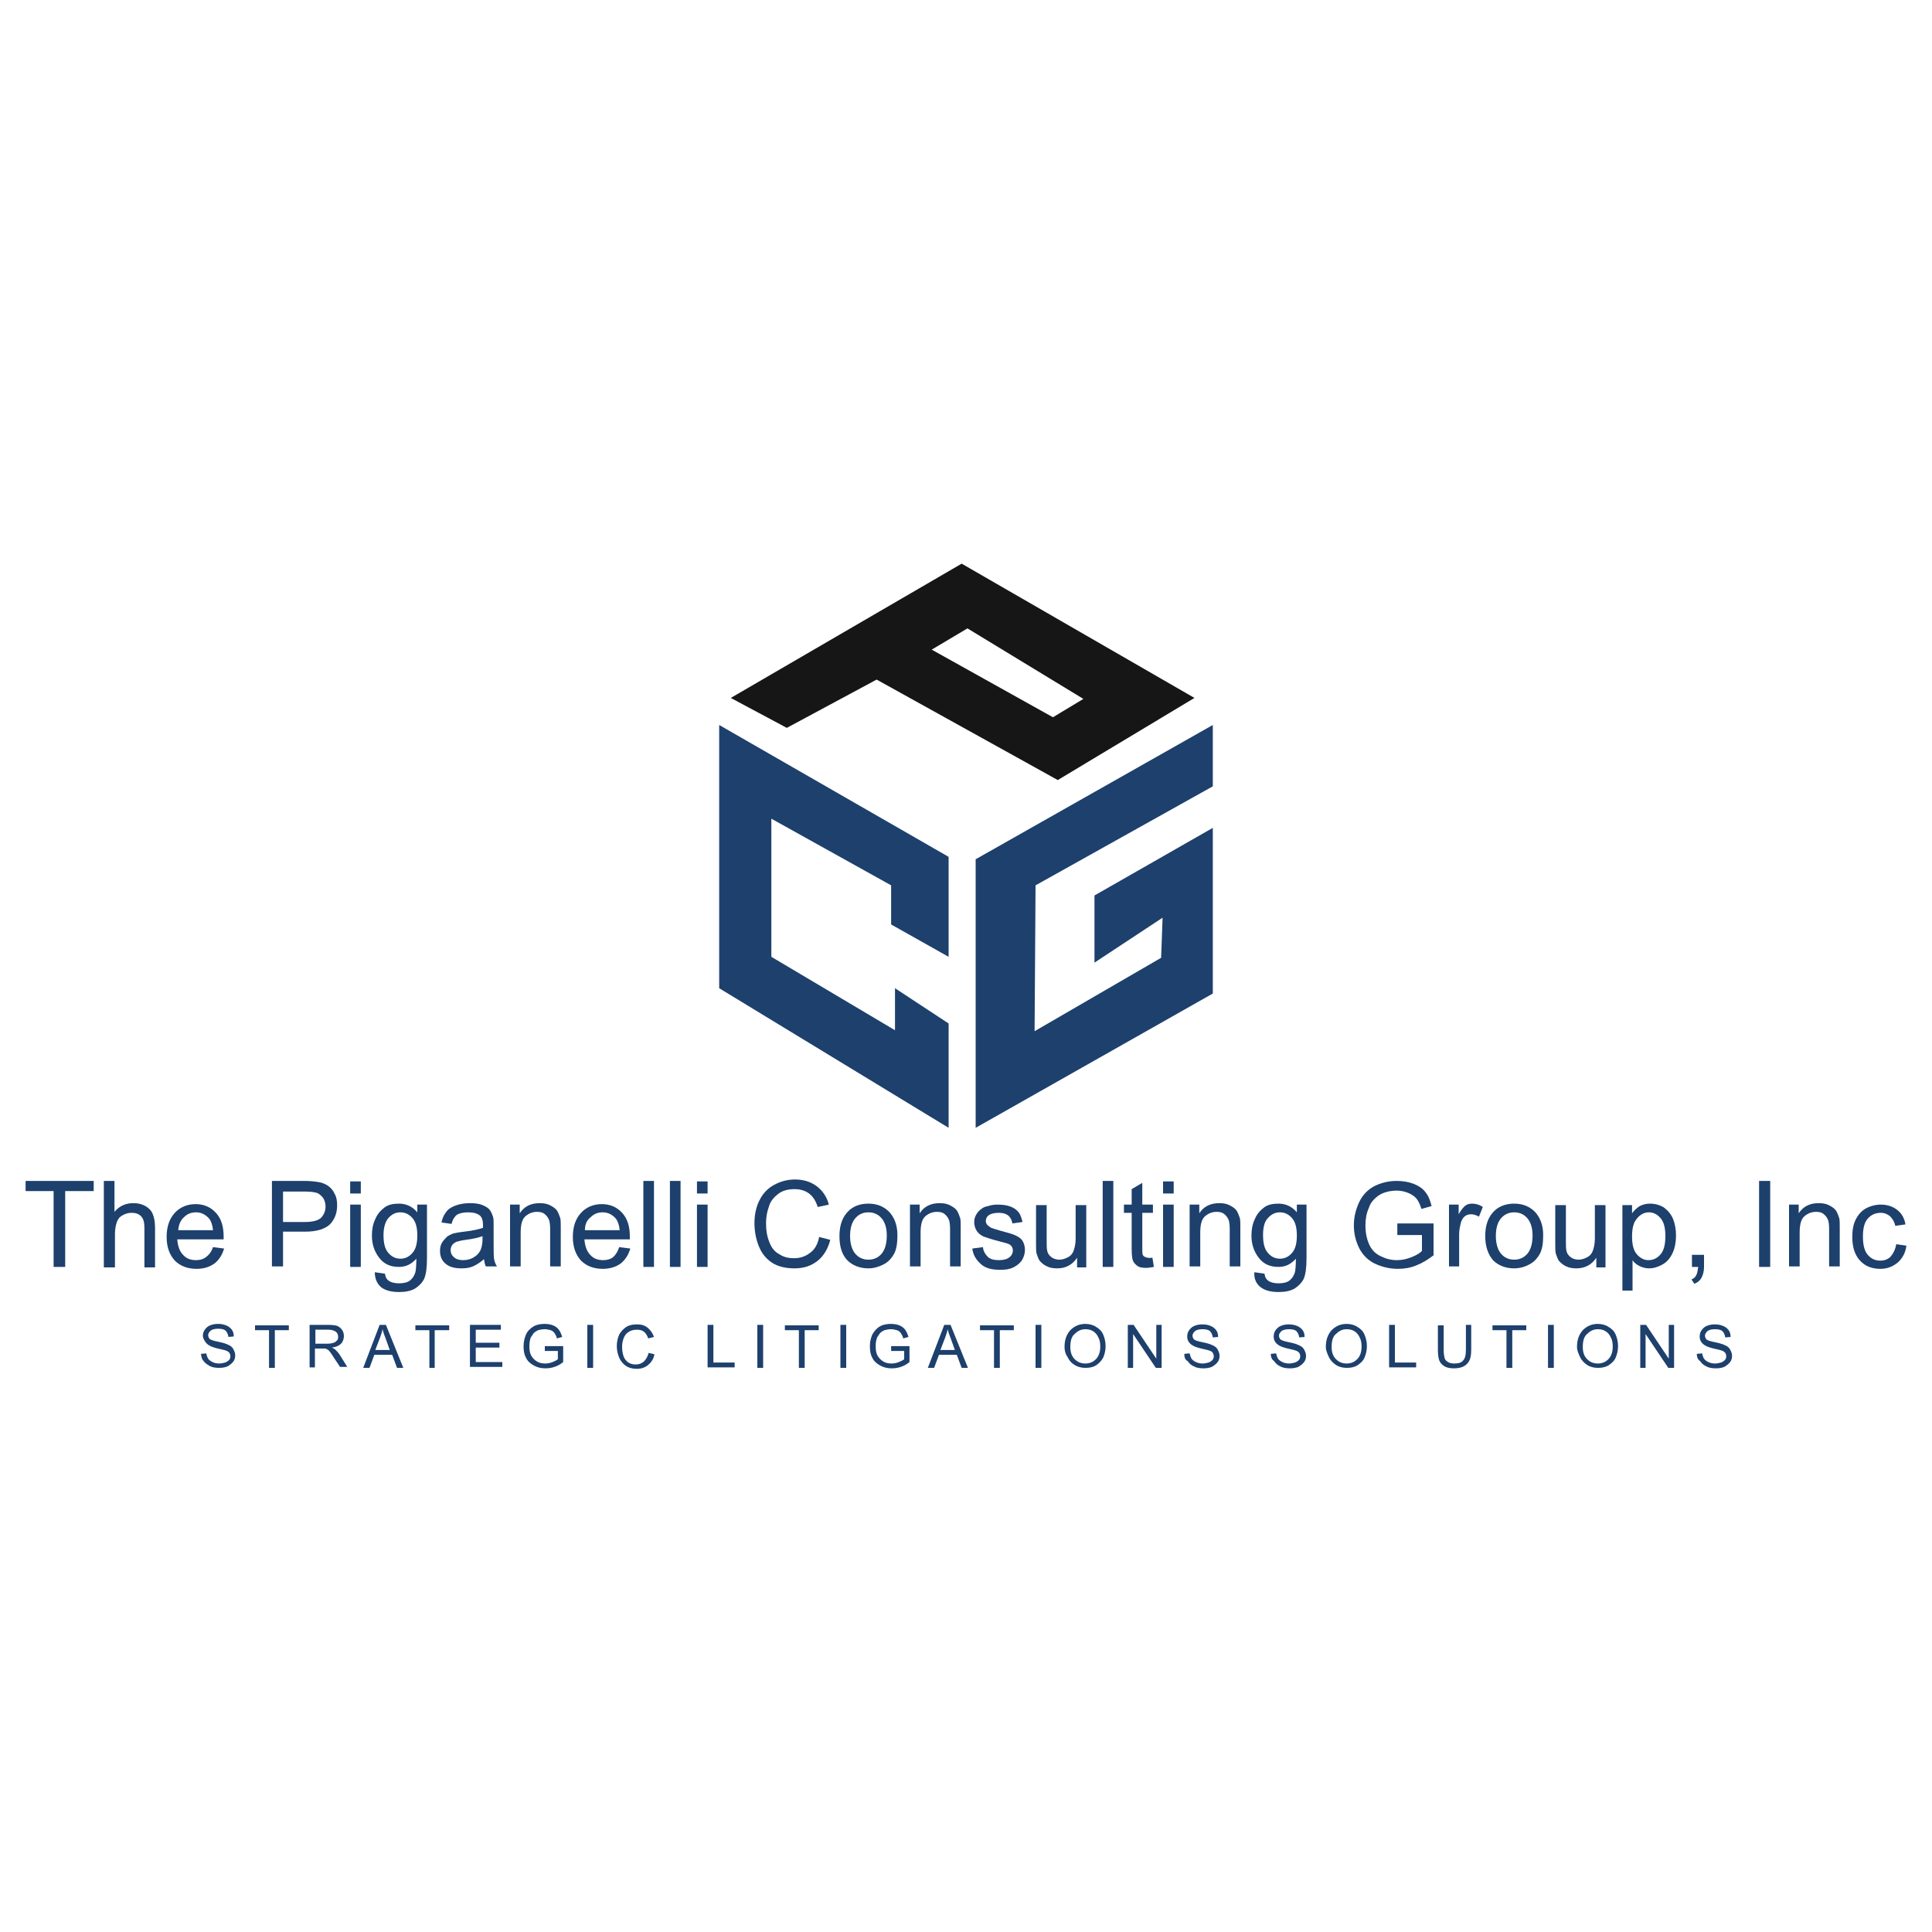 <?xml version="1.0" encoding="UTF-8"?>
<svg width="400px" height="400px" xmlns="http://www.w3.org/2000/svg" xmlns:xlink="http://www.w3.org/1999/xlink" version="1.1" id="Layer_1" x="0px" y="0px" viewBox="0 0 400 400" style="enable-background:new 0 0 400 400;" xml:space="preserve">
<style type="text/css">
	.st0{fill:#1D406D;}
	.st1{fill:#161616;}
</style>
<g>
	<g>
		<path class="st0" d="M11.1,262.3v-15.7H5.3v-2.1h14.1v2.1h-5.9v15.7H11.1z"></path>
		<path class="st0" d="M21.5,262.3v-17.8h2.2v6.4c1-1.2,2.3-1.8,3.9-1.8c1,0,1.8,0.2,2.5,0.6c0.7,0.4,1.2,0.9,1.5,1.6    c0.3,0.7,0.5,1.6,0.5,2.9v8.2h-2.2v-8.2c0-1.1-0.2-1.9-0.7-2.4c-0.5-0.5-1.1-0.7-2-0.7c-0.6,0-1.3,0.2-1.8,0.5    c-0.6,0.3-1,0.8-1.2,1.4c-0.2,0.6-0.4,1.4-0.4,2.4v7H21.5z"></path>
		<path class="st0" d="M44.1,258.2l2.3,0.3c-0.4,1.3-1,2.3-2,3.1c-1,0.7-2.2,1.1-3.7,1.1c-1.9,0-3.4-0.6-4.5-1.7    c-1.1-1.2-1.7-2.8-1.7-4.9c0-2.2,0.6-3.8,1.7-5c1.1-1.2,2.6-1.8,4.3-1.8c1.7,0,3.1,0.6,4.2,1.8c1.1,1.2,1.6,2.8,1.6,4.9    c0,0.1,0,0.3,0,0.6h-9.6c0.1,1.4,0.5,2.5,1.2,3.2c0.7,0.8,1.6,1.1,2.7,1.1c0.8,0,1.5-0.2,2-0.6C43.3,259.8,43.8,259.1,44.1,258.2z     M36.9,254.7h7.2c-0.1-1.1-0.4-1.9-0.8-2.4c-0.7-0.8-1.6-1.3-2.7-1.3c-1,0-1.8,0.3-2.5,1C37.4,252.6,37,253.5,36.9,254.7z"></path>
		<path class="st0" d="M56.3,262.3v-17.8H63c1.2,0,2.1,0.1,2.7,0.2c0.9,0.1,1.6,0.4,2.2,0.8c0.6,0.4,1.1,1,1.4,1.7    c0.4,0.7,0.5,1.5,0.5,2.4c0,1.5-0.5,2.8-1.4,3.8c-1,1-2.7,1.6-5.2,1.6h-4.6v7.2H56.3z M58.6,253h4.6c1.5,0,2.6-0.3,3.2-0.8    c0.6-0.6,1-1.4,1-2.4c0-0.7-0.2-1.4-0.6-1.9c-0.4-0.5-0.9-0.9-1.5-1c-0.4-0.1-1.1-0.2-2.2-0.2h-4.5V253z"></path>
		<path class="st0" d="M72.5,247.1v-2.5h2.2v2.5H72.5z M72.5,262.3v-12.9h2.2v12.9H72.5z"></path>
		<path class="st0" d="M77.6,263.4l2.1,0.3c0.1,0.7,0.3,1.1,0.7,1.4c0.5,0.4,1.3,0.6,2.2,0.6c1,0,1.8-0.2,2.3-0.6    c0.5-0.4,0.9-1,1.1-1.7c0.1-0.4,0.2-1.4,0.2-2.8c-1,1.1-2.1,1.7-3.6,1.7c-1.8,0-3.1-0.6-4.1-1.9c-1-1.3-1.5-2.8-1.5-4.6    c0-1.2,0.2-2.4,0.7-3.4c0.4-1,1.1-1.8,1.9-2.4c0.8-0.6,1.8-0.8,3-0.8c1.5,0,2.8,0.6,3.8,1.8v-1.6h2v11.1c0,2-0.2,3.4-0.6,4.3    c-0.4,0.8-1.1,1.5-1.9,2c-0.9,0.5-2,0.7-3.3,0.7c-1.5,0-2.8-0.3-3.7-1C78.1,265.8,77.6,264.8,77.6,263.4z M79.4,255.7    c0,1.7,0.3,2.9,1,3.7c0.7,0.8,1.5,1.2,2.5,1.2c1,0,1.8-0.4,2.5-1.2c0.7-0.8,1-2,1-3.6c0-1.6-0.3-2.8-1-3.6    c-0.7-0.8-1.5-1.2-2.5-1.2c-1,0-1.8,0.4-2.5,1.2C79.8,252.9,79.4,254.1,79.4,255.7z"></path>
		<path class="st0" d="M100.2,260.7c-0.8,0.7-1.6,1.2-2.3,1.5c-0.7,0.3-1.5,0.4-2.4,0.4c-1.4,0-2.5-0.3-3.3-1    c-0.8-0.7-1.1-1.6-1.1-2.6c0-0.6,0.1-1.2,0.4-1.7c0.3-0.5,0.7-0.9,1.1-1.3c0.5-0.3,1-0.6,1.6-0.7c0.4-0.1,1.1-0.2,1.9-0.3    c1.8-0.2,3.1-0.5,3.9-0.8c0-0.3,0-0.5,0-0.6c0-0.9-0.2-1.5-0.6-1.9c-0.6-0.5-1.4-0.7-2.5-0.7c-1,0-1.8,0.2-2.3,0.5    c-0.5,0.4-0.9,1-1.1,1.9l-2.1-0.3c0.2-0.9,0.5-1.6,1-2.2c0.4-0.6,1.1-1,1.9-1.3c0.8-0.3,1.8-0.5,2.9-0.5c1.1,0,2,0.1,2.7,0.4    c0.7,0.3,1.2,0.6,1.5,1c0.3,0.4,0.5,0.9,0.7,1.5c0.1,0.4,0.1,1,0.1,2v2.9c0,2,0,3.3,0.1,3.8c0.1,0.5,0.3,1.1,0.6,1.5h-2.3    C100.4,261.9,100.3,261.3,100.2,260.7z M100,255.9c-0.8,0.3-2,0.6-3.6,0.8c-0.9,0.1-1.5,0.3-1.9,0.4c-0.4,0.2-0.7,0.4-0.9,0.7    c-0.2,0.3-0.3,0.7-0.3,1c0,0.6,0.2,1.1,0.7,1.5c0.4,0.4,1.1,0.6,1.9,0.6c0.8,0,1.6-0.2,2.2-0.6c0.7-0.4,1.1-0.9,1.4-1.5    c0.2-0.5,0.4-1.2,0.4-2.2V255.9z"></path>
		<path class="st0" d="M105.6,262.3v-12.9h2v1.8c0.9-1.4,2.3-2.1,4.1-2.1c0.8,0,1.5,0.1,2.1,0.4c0.6,0.3,1.1,0.6,1.5,1.1    c0.3,0.5,0.5,1,0.7,1.6c0.1,0.4,0.1,1.1,0.1,2.1v7.9h-2.2v-7.8c0-0.9-0.1-1.6-0.3-2c-0.2-0.4-0.5-0.8-0.9-1.1    c-0.4-0.3-0.9-0.4-1.5-0.4c-0.9,0-1.7,0.3-2.4,0.9c-0.7,0.6-1,1.7-1,3.4v7H105.6z"></path>
		<path class="st0" d="M128.2,258.2l2.3,0.3c-0.4,1.3-1,2.3-2,3.1c-1,0.7-2.2,1.1-3.7,1.1c-1.9,0-3.4-0.6-4.5-1.7    c-1.1-1.2-1.7-2.8-1.7-4.9c0-2.2,0.6-3.8,1.7-5c1.1-1.2,2.6-1.8,4.3-1.8c1.7,0,3.1,0.6,4.2,1.8c1.1,1.2,1.6,2.8,1.6,4.9    c0,0.1,0,0.3,0,0.6H121c0.1,1.4,0.5,2.5,1.2,3.2c0.7,0.8,1.6,1.1,2.7,1.1c0.8,0,1.5-0.2,2-0.6    C127.5,259.8,127.9,259.1,128.2,258.2z M121.1,254.7h7.2c-0.1-1.1-0.4-1.9-0.8-2.4c-0.7-0.8-1.6-1.3-2.7-1.3c-1,0-1.8,0.3-2.5,1    C121.5,252.6,121.1,253.5,121.1,254.7z"></path>
		<path class="st0" d="M133.2,262.3v-17.8h2.2v17.8H133.2z"></path>
		<path class="st0" d="M138.7,262.3v-17.8h2.2v17.8H138.7z"></path>
		<path class="st0" d="M144.3,247.1v-2.5h2.2v2.5H144.3z M144.3,262.3v-12.9h2.2v12.9H144.3z"></path>
		<path class="st0" d="M169.6,256.1l2.3,0.6c-0.5,1.9-1.4,3.4-2.7,4.4c-1.3,1-2.8,1.5-4.7,1.5c-1.9,0-3.5-0.4-4.7-1.2    c-1.2-0.8-2.1-1.9-2.7-3.4c-0.6-1.5-0.9-3.1-0.9-4.8c0-1.8,0.4-3.5,1.1-4.8c0.7-1.4,1.7-2.4,3-3.1c1.3-0.7,2.7-1.1,4.3-1.1    c1.8,0,3.3,0.5,4.5,1.4c1.2,0.9,2.1,2.2,2.5,3.8l-2.3,0.5c-0.4-1.3-1-2.2-1.8-2.8c-0.8-0.6-1.8-0.9-3-0.9c-1.4,0-2.5,0.3-3.4,1    c-0.9,0.7-1.6,1.5-1.9,2.6c-0.4,1.1-0.6,2.2-0.6,3.4c0,1.5,0.2,2.8,0.7,4c0.4,1.1,1.1,2,2.1,2.5c0.9,0.6,1.9,0.8,3,0.8    c1.3,0,2.4-0.4,3.3-1.1C168.7,258.7,169.3,257.6,169.6,256.1z"></path>
		<path class="st0" d="M173.8,255.9c0-2.4,0.7-4.1,2-5.3c1.1-1,2.5-1.4,4-1.4c1.8,0,3.2,0.6,4.3,1.7c1.1,1.2,1.7,2.8,1.7,4.8    c0,1.7-0.2,3-0.7,3.9c-0.5,0.9-1.2,1.7-2.2,2.2s-2,0.8-3.1,0.8c-1.8,0-3.3-0.6-4.4-1.7C174.3,259.7,173.8,258.1,173.8,255.9z     M176,255.9c0,1.6,0.4,2.9,1.1,3.7c0.7,0.8,1.6,1.2,2.7,1.2c1.1,0,2-0.4,2.7-1.2c0.7-0.8,1.1-2.1,1.1-3.8c0-1.6-0.4-2.8-1.1-3.6    c-0.7-0.8-1.6-1.2-2.7-1.2c-1.1,0-2,0.4-2.7,1.2C176.4,253,176,254.2,176,255.9z"></path>
		<path class="st0" d="M188.4,262.3v-12.9h2v1.8c0.9-1.4,2.3-2.1,4.1-2.1c0.8,0,1.5,0.1,2.1,0.4s1.1,0.6,1.5,1.1    c0.3,0.5,0.5,1,0.7,1.6c0.1,0.4,0.1,1.1,0.1,2.1v7.9h-2.2v-7.8c0-0.9-0.1-1.6-0.3-2c-0.2-0.4-0.5-0.8-0.9-1.1    c-0.4-0.3-0.9-0.4-1.5-0.4c-0.9,0-1.7,0.3-2.4,0.9c-0.7,0.6-1,1.7-1,3.4v7H188.4z"></path>
		<path class="st0" d="M201.3,258.5l2.2-0.3c0.1,0.9,0.5,1.5,1,2s1.3,0.7,2.3,0.7c1,0,1.7-0.2,2.2-0.6c0.5-0.4,0.7-0.9,0.7-1.4    c0-0.5-0.2-0.9-0.6-1.2c-0.3-0.2-1-0.4-2.2-0.7c-1.6-0.4-2.7-0.8-3.3-1c-0.6-0.3-1.1-0.7-1.4-1.2s-0.5-1.1-0.5-1.7    c0-0.6,0.1-1.1,0.4-1.6c0.3-0.5,0.6-0.9,1.1-1.2c0.3-0.3,0.8-0.5,1.4-0.6c0.6-0.2,1.2-0.3,1.9-0.3c1,0,1.9,0.1,2.7,0.4    c0.8,0.3,1.3,0.7,1.7,1.2c0.4,0.5,0.6,1.2,0.8,2l-2.1,0.3c-0.1-0.7-0.4-1.2-0.8-1.6c-0.5-0.4-1.1-0.6-2-0.6c-1,0-1.7,0.2-2.1,0.5    c-0.4,0.3-0.6,0.7-0.6,1.2c0,0.3,0.1,0.5,0.3,0.8c0.2,0.2,0.5,0.4,0.8,0.6c0.2,0.1,0.9,0.3,1.9,0.6c1.5,0.4,2.6,0.7,3.2,1    c0.6,0.3,1.1,0.6,1.4,1.1c0.3,0.5,0.5,1.1,0.5,1.9c0,0.7-0.2,1.4-0.6,2.1c-0.4,0.6-1,1.1-1.8,1.5c-0.8,0.4-1.7,0.5-2.7,0.5    c-1.7,0-2.9-0.3-3.8-1C202.1,260.9,201.5,259.9,201.3,258.5z"></path>
		<path class="st0" d="M223,262.3v-1.9c-1,1.5-2.4,2.2-4.1,2.2c-0.8,0-1.5-0.1-2.1-0.4c-0.7-0.3-1.1-0.7-1.5-1.1    c-0.3-0.4-0.5-1-0.7-1.6c-0.1-0.4-0.1-1.1-0.1-2v-8h2.2v7.1c0,1.1,0,1.9,0.1,2.3c0.1,0.6,0.4,1,0.9,1.4c0.4,0.3,1,0.5,1.6,0.5    s1.3-0.2,1.8-0.5c0.6-0.3,1-0.8,1.2-1.4c0.2-0.6,0.4-1.4,0.4-2.5v-6.9h2.2v12.9H223z"></path>
		<path class="st0" d="M228.3,262.3v-17.8h2.2v17.8H228.3z"></path>
		<path class="st0" d="M238.6,260.4l0.3,1.9c-0.6,0.1-1.2,0.2-1.6,0.2c-0.8,0-1.4-0.1-1.8-0.4c-0.4-0.3-0.7-0.6-0.9-1    c-0.2-0.4-0.3-1.3-0.3-2.6v-7.4h-1.6v-1.7h1.6v-3.2l2.2-1.3v4.5h2.2v1.7h-2.2v7.5c0,0.6,0,1,0.1,1.2c0.1,0.2,0.2,0.3,0.4,0.4    c0.2,0.1,0.4,0.2,0.7,0.2C237.9,260.5,238.2,260.4,238.6,260.4z"></path>
		<path class="st0" d="M240.8,247.1v-2.5h2.2v2.5H240.8z M240.8,262.3v-12.9h2.2v12.9H240.8z"></path>
		<path class="st0" d="M246.3,262.3v-12.9h2v1.8c0.9-1.4,2.3-2.1,4.1-2.1c0.8,0,1.5,0.1,2.1,0.4c0.6,0.3,1.1,0.6,1.5,1.1    c0.3,0.5,0.5,1,0.7,1.6c0.1,0.4,0.1,1.1,0.1,2.1v7.9h-2.2v-7.8c0-0.9-0.1-1.6-0.3-2c-0.2-0.4-0.5-0.8-0.9-1.1    c-0.4-0.3-0.9-0.4-1.5-0.4c-0.9,0-1.7,0.3-2.4,0.9c-0.7,0.6-1,1.7-1,3.4v7H246.3z"></path>
		<path class="st0" d="M259.7,263.4l2.1,0.3c0.1,0.7,0.3,1.1,0.7,1.4c0.5,0.4,1.3,0.6,2.2,0.6c1,0,1.8-0.2,2.3-0.6    c0.5-0.4,0.9-1,1.1-1.7c0.1-0.4,0.2-1.4,0.2-2.8c-1,1.1-2.1,1.7-3.6,1.7c-1.8,0-3.1-0.6-4.1-1.9c-1-1.3-1.5-2.8-1.5-4.6    c0-1.2,0.2-2.4,0.7-3.4c0.4-1,1.1-1.8,1.9-2.4c0.8-0.6,1.8-0.8,3-0.8c1.5,0,2.8,0.6,3.8,1.8v-1.6h2v11.1c0,2-0.2,3.4-0.6,4.3    c-0.4,0.8-1.1,1.5-1.9,2c-0.9,0.5-2,0.7-3.3,0.7c-1.5,0-2.8-0.3-3.7-1C260.1,265.8,259.6,264.8,259.7,263.4z M261.5,255.7    c0,1.7,0.3,2.9,1,3.7c0.7,0.8,1.5,1.2,2.5,1.2c1,0,1.8-0.4,2.5-1.2c0.7-0.8,1-2,1-3.6c0-1.6-0.3-2.8-1-3.6s-1.5-1.2-2.5-1.2    c-1,0-1.8,0.4-2.5,1.2C261.8,252.9,261.5,254.1,261.5,255.7z"></path>
		<path class="st0" d="M289.3,255.4v-2.1l7.5,0v6.6c-1.2,0.9-2.3,1.6-3.6,2.1c-1.2,0.5-2.5,0.7-3.8,0.7c-1.7,0-3.3-0.4-4.8-1.1    c-1.4-0.7-2.5-1.8-3.2-3.2c-0.7-1.4-1.1-3-1.1-4.7c0-1.7,0.4-3.3,1.1-4.8c0.7-1.5,1.8-2.6,3.1-3.3c1.4-0.7,2.9-1.1,4.7-1.1    c1.3,0,2.4,0.2,3.5,0.6c1,0.4,1.9,1,2.4,1.7c0.6,0.7,1,1.7,1.3,2.9l-2.1,0.6c-0.3-0.9-0.6-1.6-1-2.1c-0.4-0.5-1-0.9-1.7-1.2    c-0.7-0.3-1.6-0.5-2.4-0.5c-1.1,0-2,0.2-2.8,0.5c-0.8,0.3-1.4,0.8-1.9,1.3c-0.5,0.5-0.9,1.1-1.1,1.8c-0.5,1.1-0.7,2.3-0.7,3.6    c0,1.6,0.3,2.9,0.8,4c0.5,1.1,1.3,1.9,2.4,2.4c1,0.5,2.1,0.8,3.3,0.8c1,0,2-0.2,3-0.6c1-0.4,1.7-0.8,2.2-1.3v-3.3H289.3z"></path>
		<path class="st0" d="M300,262.3v-12.9h2v2c0.5-0.9,1-1.5,1.4-1.8c0.4-0.3,0.9-0.4,1.4-0.4c0.7,0,1.5,0.2,2.2,0.7l-0.8,2    c-0.5-0.3-1.1-0.5-1.6-0.5c-0.5,0-0.9,0.1-1.3,0.4c-0.4,0.3-0.6,0.7-0.8,1.2c-0.2,0.8-0.4,1.6-0.4,2.5v6.7H300z"></path>
		<path class="st0" d="M307.5,255.9c0-2.4,0.7-4.1,2-5.3c1.1-1,2.5-1.4,4-1.4c1.8,0,3.2,0.6,4.3,1.7c1.1,1.2,1.7,2.8,1.7,4.8    c0,1.7-0.2,3-0.7,3.9c-0.5,0.9-1.2,1.7-2.2,2.2c-0.9,0.5-2,0.8-3.1,0.8c-1.8,0-3.3-0.6-4.4-1.7    C308.1,259.7,307.5,258.1,307.5,255.9z M309.7,255.9c0,1.6,0.4,2.9,1.1,3.7c0.7,0.8,1.6,1.2,2.7,1.2c1.1,0,2-0.4,2.7-1.2    c0.7-0.8,1.1-2.1,1.1-3.8c0-1.6-0.4-2.8-1.1-3.6c-0.7-0.8-1.6-1.2-2.7-1.2c-1.1,0-2,0.4-2.7,1.2    C310.1,253,309.7,254.2,309.7,255.9z"></path>
		<path class="st0" d="M330.5,262.3v-1.9c-1,1.5-2.4,2.2-4.1,2.2c-0.8,0-1.5-0.1-2.1-0.4c-0.7-0.3-1.1-0.7-1.5-1.1    c-0.3-0.4-0.5-1-0.7-1.6c-0.1-0.4-0.1-1.1-0.1-2v-8h2.2v7.1c0,1.1,0,1.9,0.1,2.3c0.1,0.6,0.4,1,0.9,1.4c0.4,0.3,1,0.5,1.6,0.5    s1.3-0.2,1.8-0.5c0.6-0.3,1-0.8,1.2-1.4c0.2-0.6,0.4-1.4,0.4-2.5v-6.9h2.2v12.9H330.5z"></path>
		<path class="st0" d="M335.9,267.3v-17.8h2v1.7c0.5-0.7,1-1.1,1.6-1.5c0.6-0.3,1.3-0.5,2.1-0.5c1.1,0,2.1,0.3,2.9,0.8    c0.8,0.6,1.5,1.4,1.9,2.4s0.6,2.2,0.6,3.4c0,1.3-0.2,2.5-0.7,3.6s-1.2,1.9-2.1,2.4s-1.8,0.8-2.8,0.8c-0.7,0-1.4-0.2-2-0.5    c-0.6-0.3-1.1-0.7-1.4-1.2v6.3H335.9z M337.9,256c0,1.7,0.3,2.9,1,3.7c0.7,0.8,1.5,1.2,2.4,1.2c1,0,1.8-0.4,2.5-1.2    c0.7-0.8,1-2.1,1-3.8c0-1.6-0.3-2.9-1-3.7c-0.7-0.8-1.5-1.2-2.4-1.2c-0.9,0-1.8,0.4-2.5,1.3C338.2,253.1,337.9,254.3,337.9,256z"></path>
		<path class="st0" d="M350.3,262.3v-2.5h2.5v2.5c0,0.9-0.2,1.6-0.5,2.2c-0.3,0.6-0.8,1-1.5,1.3l-0.6-0.9c0.5-0.2,0.8-0.5,1-0.9    c0.2-0.4,0.3-1,0.4-1.7H350.3z"></path>
		<path class="st0" d="M364.2,262.3v-17.8h2.3v17.8H364.2z"></path>
		<path class="st0" d="M370.4,262.3v-12.9h2v1.8c0.9-1.4,2.3-2.1,4.1-2.1c0.8,0,1.5,0.1,2.1,0.4s1.1,0.6,1.5,1.1    c0.3,0.5,0.5,1,0.7,1.6c0.1,0.4,0.1,1.1,0.1,2.1v7.9h-2.2v-7.8c0-0.9-0.1-1.6-0.3-2c-0.2-0.4-0.5-0.8-0.9-1.1    c-0.4-0.3-0.9-0.4-1.5-0.4c-0.9,0-1.7,0.3-2.4,0.9c-0.7,0.6-1,1.7-1,3.4v7H370.4z"></path>
		<path class="st0" d="M392.6,257.6l2.1,0.3c-0.2,1.5-0.8,2.6-1.8,3.5c-1,0.8-2.1,1.3-3.6,1.3c-1.8,0-3.2-0.6-4.2-1.7    c-1.1-1.2-1.6-2.8-1.6-4.9c0-1.4,0.2-2.6,0.7-3.6s1.2-1.8,2.1-2.3s2-0.8,3.1-0.8c1.4,0,2.5,0.4,3.4,1.1c0.9,0.7,1.5,1.7,1.7,3    l-2.1,0.3c-0.2-0.9-0.6-1.5-1.1-2c-0.5-0.4-1.1-0.7-1.9-0.7c-1.1,0-2,0.4-2.7,1.2c-0.7,0.8-1,2-1,3.7c0,1.7,0.3,3,1,3.8    c0.7,0.8,1.5,1.2,2.6,1.2c0.9,0,1.6-0.3,2.1-0.8C392,259.5,392.4,258.7,392.6,257.6z"></path>
	</g>
	<g>
		<path class="st0" d="M41.6,280.3l1.1-0.1c0.1,0.4,0.2,0.8,0.4,1.1s0.5,0.5,0.9,0.7s0.9,0.3,1.4,0.3c0.4,0,0.8-0.1,1.2-0.2    c0.3-0.1,0.6-0.3,0.8-0.5c0.2-0.2,0.3-0.5,0.3-0.8c0-0.3-0.1-0.5-0.2-0.7c-0.2-0.2-0.4-0.4-0.8-0.5c-0.2-0.1-0.8-0.2-1.6-0.4    c-0.8-0.2-1.4-0.4-1.7-0.6c-0.4-0.2-0.7-0.5-0.9-0.8S42,277,42,276.6c0-0.4,0.1-0.9,0.4-1.3c0.3-0.4,0.6-0.7,1.1-0.9    s1-0.3,1.6-0.3c0.7,0,1.2,0.1,1.7,0.3c0.5,0.2,0.9,0.5,1.2,0.9c0.3,0.4,0.4,0.9,0.4,1.4l-1.1,0.1c-0.1-0.6-0.3-1-0.6-1.3    c-0.3-0.3-0.9-0.4-1.5-0.4c-0.7,0-1.2,0.1-1.6,0.4c-0.3,0.3-0.5,0.6-0.5,0.9c0,0.3,0.1,0.6,0.3,0.8c0.2,0.2,0.8,0.4,1.8,0.6    c1,0.2,1.6,0.4,2,0.6c0.5,0.2,0.9,0.5,1.1,0.9s0.4,0.8,0.4,1.3c0,0.5-0.1,0.9-0.4,1.3c-0.3,0.4-0.7,0.7-1.2,1    c-0.5,0.2-1.1,0.3-1.7,0.3c-0.8,0-1.5-0.1-2-0.4s-1-0.6-1.3-1.1C41.8,281.5,41.7,280.9,41.6,280.3z"></path>
		<path class="st0" d="M55.7,283.2v-7.8h-2.9v-1h7v1h-2.9v7.8H55.7z"></path>
		<path class="st0" d="M64.1,283.2v-8.9h3.9c0.8,0,1.4,0.1,1.8,0.2c0.4,0.2,0.7,0.4,1,0.8s0.4,0.9,0.4,1.3c0,0.6-0.2,1.2-0.6,1.6    c-0.4,0.4-1,0.7-1.9,0.8c0.3,0.1,0.5,0.3,0.7,0.4c0.3,0.3,0.7,0.7,1,1.2l1.5,2.4h-1.5l-1.2-1.8c-0.3-0.5-0.6-0.9-0.8-1.2    c-0.2-0.3-0.4-0.5-0.6-0.6s-0.4-0.2-0.5-0.2c-0.1,0-0.4,0-0.7,0h-1.4v3.9H64.1z M65.3,278.2h2.5c0.5,0,1-0.1,1.3-0.2    c0.3-0.1,0.5-0.3,0.7-0.5c0.2-0.2,0.2-0.5,0.2-0.8c0-0.4-0.2-0.8-0.5-1s-0.8-0.4-1.4-0.4h-2.8V278.2z"></path>
		<path class="st0" d="M75.2,283.2l3.4-8.9h1.3l3.6,8.9h-1.3l-1-2.7h-3.7l-1,2.7H75.2z M77.7,279.5h3l-0.9-2.5    c-0.3-0.7-0.5-1.4-0.6-1.8c-0.1,0.6-0.3,1.1-0.5,1.7L77.7,279.5z"></path>
		<path class="st0" d="M88.9,283.2v-7.8h-2.9v-1h7v1H90v7.8H88.9z"></path>
		<path class="st0" d="M97.3,283.2v-8.9h6.4v1h-5.2v2.7h4.9v1h-4.9v3h5.5v1H97.3z"></path>
		<path class="st0" d="M112.8,279.7v-1l3.8,0v3.3c-0.6,0.5-1.2,0.8-1.8,1s-1.2,0.3-1.9,0.3c-0.9,0-1.7-0.2-2.4-0.6    c-0.7-0.4-1.3-0.9-1.6-1.6c-0.4-0.7-0.5-1.5-0.5-2.4c0-0.9,0.2-1.7,0.5-2.4s0.9-1.3,1.6-1.7c0.7-0.4,1.5-0.5,2.3-0.5    c0.6,0,1.2,0.1,1.7,0.3c0.5,0.2,0.9,0.5,1.2,0.9s0.5,0.9,0.7,1.5l-1.1,0.3c-0.1-0.5-0.3-0.8-0.5-1.1c-0.2-0.3-0.5-0.5-0.8-0.6    s-0.8-0.2-1.2-0.2c-0.5,0-1,0.1-1.4,0.2c-0.4,0.2-0.7,0.4-0.9,0.6c-0.2,0.3-0.4,0.6-0.6,0.9c-0.2,0.5-0.3,1.1-0.3,1.8    c0,0.8,0.1,1.5,0.4,2c0.3,0.5,0.7,0.9,1.2,1.2s1.1,0.4,1.7,0.4c0.5,0,1-0.1,1.5-0.3s0.9-0.4,1.1-0.6v-1.7H112.8z"></path>
		<path class="st0" d="M121.6,283.2v-8.9h1.2v8.9H121.6z"></path>
		<path class="st0" d="M134.3,280.1l1.2,0.3c-0.2,1-0.7,1.7-1.3,2.2s-1.4,0.8-2.3,0.8c-1,0-1.7-0.2-2.3-0.6c-0.6-0.4-1.1-1-1.4-1.7    c-0.3-0.7-0.5-1.5-0.5-2.4c0-0.9,0.2-1.7,0.5-2.4c0.4-0.7,0.9-1.2,1.5-1.6c0.7-0.4,1.4-0.5,2.2-0.5c0.9,0,1.6,0.2,2.2,0.7    c0.6,0.5,1,1.1,1.3,1.9l-1.2,0.3c-0.2-0.6-0.5-1.1-0.9-1.4c-0.4-0.3-0.9-0.4-1.5-0.4c-0.7,0-1.3,0.2-1.7,0.5    c-0.5,0.3-0.8,0.8-1,1.3c-0.2,0.6-0.3,1.1-0.3,1.7c0,0.8,0.1,1.4,0.3,2c0.2,0.6,0.6,1,1,1.3c0.5,0.3,1,0.4,1.5,0.4    c0.7,0,1.2-0.2,1.7-0.6C133.8,281.4,134.1,280.8,134.3,280.1z"></path>
		<path class="st0" d="M146.5,283.2v-8.9h1.2v7.8h4.4v1H146.5z"></path>
		<path class="st0" d="M156.8,283.2v-8.9h1.2v8.9H156.8z"></path>
		<path class="st0" d="M165.4,283.2v-7.8h-2.9v-1h7v1h-2.9v7.8H165.4z"></path>
		<path class="st0" d="M174,283.2v-8.9h1.2v8.9H174z"></path>
		<path class="st0" d="M184.5,279.7v-1l3.8,0v3.3c-0.6,0.5-1.2,0.8-1.8,1s-1.2,0.3-1.9,0.3c-0.9,0-1.7-0.2-2.4-0.6    c-0.7-0.4-1.3-0.9-1.6-1.6c-0.4-0.7-0.5-1.5-0.5-2.4c0-0.9,0.2-1.7,0.5-2.4c0.4-0.7,0.9-1.3,1.6-1.7s1.5-0.5,2.3-0.5    c0.6,0,1.2,0.1,1.7,0.3c0.5,0.2,0.9,0.5,1.2,0.9s0.5,0.9,0.7,1.5l-1.1,0.3c-0.1-0.5-0.3-0.8-0.5-1.1c-0.2-0.3-0.5-0.5-0.8-0.6    s-0.8-0.2-1.2-0.2c-0.5,0-1,0.1-1.4,0.2c-0.4,0.2-0.7,0.4-0.9,0.6c-0.2,0.3-0.4,0.6-0.6,0.9c-0.2,0.5-0.3,1.1-0.3,1.8    c0,0.8,0.1,1.5,0.4,2c0.3,0.5,0.7,0.9,1.2,1.2s1.1,0.4,1.7,0.4c0.5,0,1-0.1,1.5-0.3c0.5-0.2,0.9-0.4,1.1-0.6v-1.7H184.5z"></path>
		<path class="st0" d="M192.1,283.2l3.4-8.9h1.3l3.6,8.9h-1.3l-1-2.7h-3.7l-1,2.7H192.1z M194.7,279.5h3l-0.9-2.5    c-0.3-0.7-0.5-1.4-0.6-1.8c-0.1,0.6-0.3,1.1-0.5,1.7L194.7,279.5z"></path>
		<path class="st0" d="M205.8,283.2v-7.8h-2.9v-1h7v1H207v7.8H205.8z"></path>
		<path class="st0" d="M214.4,283.2v-8.9h1.2v8.9H214.4z"></path>
		<path class="st0" d="M220.4,278.9c0-1.5,0.4-2.6,1.2-3.5c0.8-0.8,1.8-1.3,3.1-1.3c0.8,0,1.6,0.2,2.2,0.6c0.7,0.4,1.2,0.9,1.5,1.6    c0.3,0.7,0.5,1.5,0.5,2.4c0,0.9-0.2,1.7-0.5,2.4c-0.4,0.7-0.9,1.2-1.5,1.6c-0.7,0.4-1.4,0.5-2.2,0.5c-0.8,0-1.6-0.2-2.2-0.6    c-0.7-0.4-1.2-1-1.5-1.7C220.6,280.4,220.4,279.6,220.4,278.9z M221.6,278.9c0,1.1,0.3,1.9,0.9,2.5c0.6,0.6,1.3,0.9,2.2,0.9    c0.9,0,1.6-0.3,2.2-0.9c0.6-0.6,0.9-1.5,0.9-2.6c0-0.7-0.1-1.4-0.4-1.9c-0.2-0.5-0.6-1-1.1-1.3c-0.5-0.3-1-0.4-1.6-0.4    c-0.8,0-1.5,0.3-2.1,0.9C221.9,276.6,221.6,277.5,221.6,278.9z"></path>
		<path class="st0" d="M233.5,283.2v-8.9h1.2l4.7,7v-7h1.1v8.9h-1.2l-4.7-7v7H233.5z"></path>
		<path class="st0" d="M245.2,280.3l1.1-0.1c0.1,0.4,0.2,0.8,0.4,1.1c0.2,0.3,0.5,0.5,0.9,0.7c0.4,0.2,0.9,0.3,1.4,0.3    c0.4,0,0.8-0.1,1.2-0.2c0.3-0.1,0.6-0.3,0.8-0.5c0.2-0.2,0.3-0.5,0.3-0.8c0-0.3-0.1-0.5-0.2-0.7s-0.4-0.4-0.8-0.5    c-0.2-0.1-0.8-0.2-1.6-0.4s-1.4-0.4-1.7-0.6c-0.4-0.2-0.7-0.5-0.9-0.8c-0.2-0.3-0.3-0.7-0.3-1.1c0-0.4,0.1-0.9,0.4-1.3    c0.3-0.4,0.6-0.7,1.1-0.9c0.5-0.2,1-0.3,1.6-0.3c0.7,0,1.2,0.1,1.7,0.3c0.5,0.2,0.9,0.5,1.2,0.9c0.3,0.4,0.4,0.9,0.4,1.4l-1.1,0.1    c-0.1-0.6-0.3-1-0.6-1.3c-0.3-0.3-0.9-0.4-1.5-0.4c-0.7,0-1.2,0.1-1.6,0.4c-0.3,0.3-0.5,0.6-0.5,0.9c0,0.3,0.1,0.6,0.3,0.8    c0.2,0.2,0.8,0.4,1.8,0.6c1,0.2,1.6,0.4,2,0.6c0.5,0.2,0.9,0.5,1.1,0.9c0.2,0.4,0.4,0.8,0.4,1.3c0,0.5-0.1,0.9-0.4,1.3    s-0.7,0.7-1.2,1c-0.5,0.2-1.1,0.3-1.7,0.3c-0.8,0-1.5-0.1-2-0.4c-0.5-0.2-1-0.6-1.3-1.1C245.3,281.5,245.2,280.9,245.2,280.3z"></path>
		<path class="st0" d="M263.1,280.3l1.1-0.1c0.1,0.4,0.2,0.8,0.4,1.1c0.2,0.3,0.5,0.5,0.9,0.7c0.4,0.2,0.9,0.3,1.4,0.3    c0.4,0,0.8-0.1,1.2-0.2c0.3-0.1,0.6-0.3,0.8-0.5c0.2-0.2,0.3-0.5,0.3-0.8c0-0.3-0.1-0.5-0.2-0.7c-0.2-0.2-0.4-0.4-0.8-0.5    c-0.2-0.1-0.8-0.2-1.6-0.4c-0.8-0.2-1.4-0.4-1.7-0.6c-0.4-0.2-0.7-0.5-0.9-0.8c-0.2-0.3-0.3-0.7-0.3-1.1c0-0.4,0.1-0.9,0.4-1.3    c0.3-0.4,0.6-0.7,1.1-0.9c0.5-0.2,1-0.3,1.6-0.3c0.7,0,1.2,0.1,1.7,0.3c0.5,0.2,0.9,0.5,1.2,0.9c0.3,0.4,0.4,0.9,0.4,1.4l-1.1,0.1    c-0.1-0.6-0.3-1-0.6-1.3c-0.3-0.3-0.9-0.4-1.5-0.4c-0.7,0-1.2,0.1-1.6,0.4c-0.3,0.3-0.5,0.6-0.5,0.9c0,0.3,0.1,0.6,0.3,0.8    c0.2,0.2,0.8,0.4,1.8,0.6c1,0.2,1.6,0.4,2,0.6c0.5,0.2,0.9,0.5,1.1,0.9c0.2,0.4,0.4,0.8,0.4,1.3c0,0.5-0.1,0.9-0.4,1.3    c-0.3,0.4-0.7,0.7-1.2,1c-0.5,0.2-1.1,0.3-1.7,0.3c-0.8,0-1.5-0.1-2-0.4c-0.5-0.2-1-0.6-1.3-1.1    C263.3,281.5,263.1,280.9,263.1,280.3z"></path>
		<path class="st0" d="M274.5,278.9c0-1.5,0.4-2.6,1.2-3.5c0.8-0.8,1.8-1.3,3.1-1.3c0.8,0,1.6,0.2,2.2,0.6c0.7,0.4,1.2,0.9,1.5,1.6    c0.3,0.7,0.5,1.5,0.5,2.4c0,0.9-0.2,1.7-0.5,2.4s-0.9,1.2-1.5,1.6c-0.7,0.4-1.4,0.5-2.2,0.5c-0.8,0-1.6-0.2-2.2-0.6    s-1.2-1-1.5-1.7S274.5,279.6,274.5,278.9z M275.7,278.9c0,1.1,0.3,1.9,0.9,2.5c0.6,0.6,1.3,0.9,2.2,0.9c0.9,0,1.6-0.3,2.2-0.9    c0.6-0.6,0.9-1.5,0.9-2.6c0-0.7-0.1-1.4-0.4-1.9c-0.2-0.5-0.6-1-1.1-1.3c-0.5-0.3-1-0.4-1.6-0.4c-0.8,0-1.5,0.3-2.1,0.9    C276,276.6,275.7,277.5,275.7,278.9z"></path>
		<path class="st0" d="M287.6,283.2v-8.9h1.2v7.8h4.4v1H287.6z"></path>
		<path class="st0" d="M303.4,274.3h1.2v5.1c0,0.9-0.1,1.6-0.3,2.1c-0.2,0.5-0.6,1-1.1,1.3c-0.5,0.3-1.2,0.5-2.1,0.5    c-0.8,0-1.5-0.1-2-0.4c-0.5-0.3-0.9-0.7-1.1-1.2c-0.2-0.5-0.3-1.3-0.3-2.2v-5.1h1.2v5.1c0,0.8,0.1,1.3,0.2,1.7    c0.1,0.4,0.4,0.6,0.7,0.8c0.3,0.2,0.8,0.3,1.3,0.3c0.9,0,1.5-0.2,1.8-0.6c0.4-0.4,0.6-1.1,0.6-2.3V274.3z"></path>
		<path class="st0" d="M311.9,283.2v-7.8H309v-1h7v1h-2.9v7.8H311.9z"></path>
		<path class="st0" d="M320.5,283.2v-8.9h1.2v8.9H320.5z"></path>
		<path class="st0" d="M326.5,278.9c0-1.5,0.4-2.6,1.2-3.5c0.8-0.8,1.8-1.3,3.1-1.3c0.8,0,1.6,0.2,2.2,0.6c0.7,0.4,1.2,0.9,1.5,1.6    c0.3,0.7,0.5,1.5,0.5,2.4c0,0.9-0.2,1.7-0.5,2.4s-0.9,1.2-1.5,1.6c-0.7,0.4-1.4,0.5-2.2,0.5c-0.8,0-1.6-0.2-2.2-0.6    s-1.2-1-1.5-1.7S326.5,279.6,326.5,278.9z M327.7,278.9c0,1.1,0.3,1.9,0.9,2.5c0.6,0.6,1.3,0.9,2.2,0.9c0.9,0,1.6-0.3,2.2-0.9    c0.6-0.6,0.9-1.5,0.9-2.6c0-0.7-0.1-1.4-0.4-1.9c-0.2-0.5-0.6-1-1.1-1.3c-0.5-0.3-1-0.4-1.6-0.4c-0.8,0-1.5,0.3-2.1,0.9    C328,276.6,327.7,277.5,327.7,278.9z"></path>
		<path class="st0" d="M339.6,283.2v-8.9h1.2l4.7,7v-7h1.1v8.9h-1.2l-4.7-7v7H339.6z"></path>
		<path class="st0" d="M351.3,280.3l1.1-0.1c0.1,0.4,0.2,0.8,0.4,1.1c0.2,0.3,0.5,0.5,0.9,0.7s0.9,0.3,1.4,0.3    c0.4,0,0.8-0.1,1.2-0.2c0.3-0.1,0.6-0.3,0.8-0.5c0.2-0.2,0.3-0.5,0.3-0.8c0-0.3-0.1-0.5-0.2-0.7c-0.2-0.2-0.4-0.4-0.8-0.5    c-0.2-0.1-0.8-0.2-1.6-0.4s-1.4-0.4-1.7-0.6c-0.4-0.2-0.7-0.5-0.9-0.8c-0.2-0.3-0.3-0.7-0.3-1.1c0-0.4,0.1-0.9,0.4-1.3    c0.3-0.4,0.6-0.7,1.1-0.9c0.5-0.2,1-0.3,1.6-0.3c0.7,0,1.2,0.1,1.7,0.3c0.5,0.2,0.9,0.5,1.2,0.9c0.3,0.4,0.4,0.9,0.4,1.4l-1.1,0.1    c-0.1-0.6-0.3-1-0.6-1.3c-0.3-0.3-0.9-0.4-1.5-0.4c-0.7,0-1.2,0.1-1.6,0.4c-0.3,0.3-0.5,0.6-0.5,0.9c0,0.3,0.1,0.6,0.3,0.8    c0.2,0.2,0.8,0.4,1.8,0.6c1,0.2,1.6,0.4,2,0.6c0.5,0.2,0.9,0.5,1.1,0.9s0.4,0.8,0.4,1.3c0,0.5-0.1,0.9-0.4,1.3    c-0.3,0.4-0.7,0.7-1.2,1c-0.5,0.2-1.1,0.3-1.7,0.3c-0.8,0-1.5-0.1-2-0.4c-0.5-0.2-1-0.6-1.3-1.1    C351.5,281.5,351.3,280.9,351.3,280.3z"></path>
	</g>
	<g>
		<polygon class="st0" points="148.9,150.1 196.4,177.4 196.4,198.1 184.5,191.4 184.5,183.3 159.7,169.5 159.7,198.1 185.3,213.3     185.3,204.6 196.4,211.9 196.4,233.5 148.9,204.6   "></polygon>
		<polygon class="st0" points="240.4,198.3 214.2,213.5 214.4,183.3 251.1,162.8 251.1,150.1 202,177.9 202,233.5 251.1,205.7     251.1,171.4 226.6,185.4 226.6,199.3 240.7,190   "></polygon>
		<path class="st1" d="M199.1,116.7l-47.8,27.8l11.6,6.2l18.6-10l37.5,20.8l28.3-17L199.1,116.7z M218,148.5l-25.1-14l7.4-4.4    l24,14.6L218,148.5z"></path>
	</g>
</g>
</svg>
